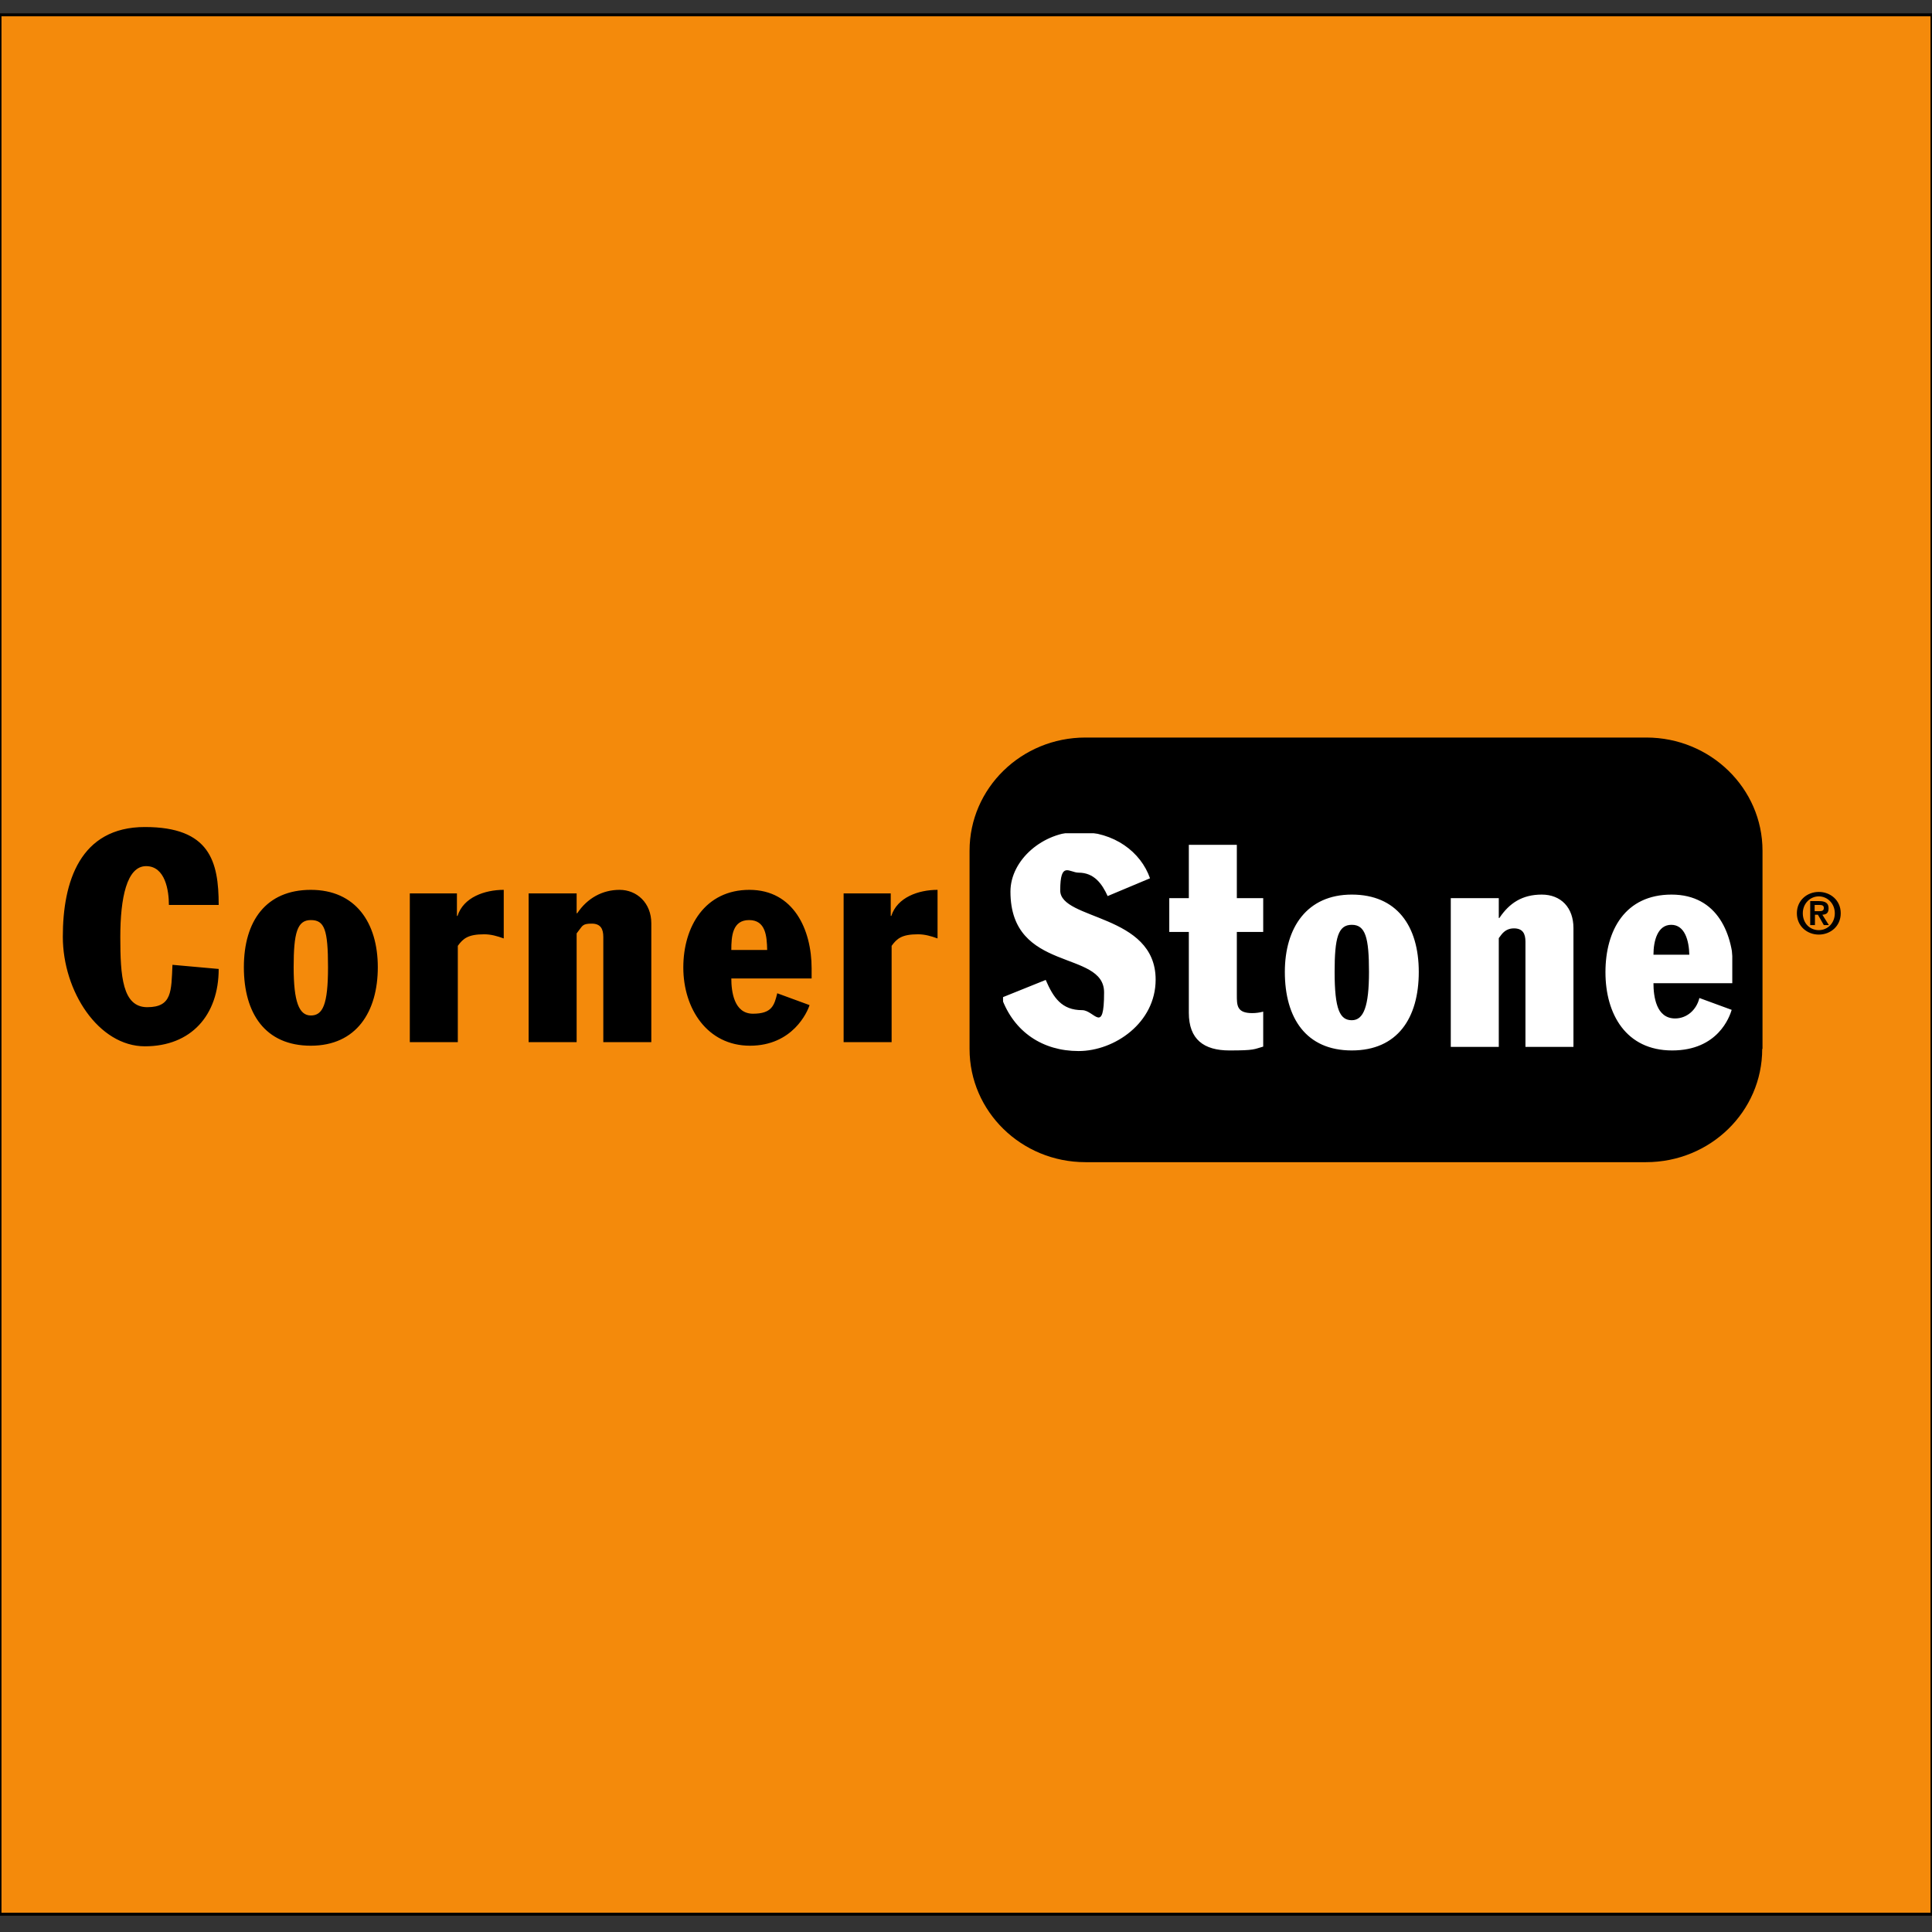 <svg viewBox="0 0 652 652" version="1.1" xmlns:xlink="http://www.w3.org/1999/xlink" xmlns="http://www.w3.org/2000/svg">
  
  <rect x="0" y="0" width="652" height="652" fill="#333333" stroke="none"/>
  
  <defs>
    <style>
      .st0 {
        fill: #f48a0b;
      }

      .st0, .st1 {
        stroke: #000;
        stroke-miterlimit: 10;
      }

      .st1 {
        fill: #fff;
      }
    </style>
  </defs>
  <g id="Layer_2">
    <rect height="641" width="652" y="5" class="st0"></rect>
    <rect transform="translate(0 1292) rotate(180)" height="0" width="0" y="646" x="0" class="st0"></rect>
  </g>
  <g id="Layer_3">
    <rect height="83.3" width="247.1" y="280.7" x="338" class="st1"></rect>
  </g>
  <g id="layer">
    <path d="M612.5,307.5h1.4c.9,0,1.6-.1,1.6-1.1s-.9-1-1.7-1h-1.4v2.1h.1ZM610.9,304.1h3c2,0,3.2.6,3.2,2.4s-.9,2.1-2.1,2.2l2.2,3.5h-1.7l-2-3.5h-1v3.5h-1.6v-8.1h0ZM613.8,313.9c3,0,5.4-2.4,5.4-5.7s-2.5-5.7-5.4-5.7-5.4,2.4-5.4,5.7c0,3.3,2.3,5.7,5.4,5.7M613.8,301c3.9,0,7.4,2.8,7.4,7.2s-3.5,7.2-7.4,7.2-7.4-2.8-7.4-7.2c0-4.4,3.5-7.2,7.4-7.2M57,305.4c0-4.8-1.2-13.1-7.7-13.1s-8.7,10.7-8.7,23.9.7,23.7,9.1,23.7,8.1-5.4,8.5-14.3l15.6,1.4c0,15.6-9.3,26.1-24.9,26.1s-27.7-18.5-27.7-37,5.8-37,27.7-37,24.9,11.6,24.9,26.3h-16.8ZM104.9,342.7c4,0,5.8-3.6,5.8-16.3s-1.2-15.9-5.8-15.9-5.8,4.3-5.8,15.9,1.8,16.3,5.8,16.3M104.9,300.3c15.1,0,22.6,11.1,22.6,26.1s-7.2,26.5-22.6,26.5-22.6-10.9-22.6-26.5,7.5-26.1,22.6-26.1M138.3,301.5h15.9v7.6h.2c2-6.3,9.2-8.8,15.6-8.8v16.4c-2.2-.8-4.3-1.4-6.6-1.4-5.4,0-7.1,1.4-8.9,3.9v32.5h-16.2v-50.2ZM178.4,301.5h16.2v6.7h.2c3.4-5.1,8.5-7.9,14.3-7.9s10.7,4.4,10.7,11.3v40.1h-16.2v-35.5c0-2.7-.9-4.5-3.9-4.5s-3.1.7-4.2,2.1l-.9,1.2v36.7h-16.2v-50.2h0ZM258.9,320.6c-.1-4.7-.5-10.1-6.1-10.1s-6,5.4-6,10.1h12.1ZM246.8,330.2c0,4.4.9,11.9,7.3,11.9s7.2-2.8,8.2-6.9l10.9,4c-.7,2.3-5.7,13.7-20.1,13.7s-22.5-12.5-22.5-26.4,7.4-26.2,22.3-26.2,21,13.4,21,26.5v3.4h-27.1ZM284.7,301.5h15.9v7.6h.2c2-6.3,9.2-8.8,15.6-8.8v16.4c-2.2-.8-4.3-1.4-6.6-1.4-5.4,0-7.1,1.4-8.9,3.9v32.5h-16.2v-50.2ZM558,322.2c0-4.7,1.4-10.1,6-10.1s6,5.4,6.1,10.1h-12.1ZM585.1,331.8v-3.4c0-13.1-5.4-26.5-21-26.5s-22.3,12-22.3,26.2,7,26.4,22.5,26.4,19.4-11.4,20.1-13.7l-10.9-4c-1,4.1-4.3,6.9-8.2,6.9-6.4,0-7.3-7.5-7.3-11.9h27.1ZM489.6,353.3h16.2v-36.7l.9-1.2c1.1-1.4,2.5-2.1,4.2-2.1,3,0,3.9,1.8,3.9,4.5v35.5h16.2v-40.1c0-6.9-4.2-11.3-10.7-11.3s-10.9,2.8-14.3,7.9h-.2v-6.7h-16.2v50.2h0ZM450.4,328c0-11.6,1.2-15.9,5.8-15.9s5.8,4.3,5.8,15.9-1.8,16.3-5.8,16.3-5.8-3.6-5.8-16.3M433.6,328c0,15.6,7.2,26.5,22.6,26.5s22.6-10.9,22.6-26.5-7.5-26.1-22.6-26.1-22.6,11.1-22.6,26.1M401.2,341.8c0,9,5.1,12.7,13.7,12.7s8.2-.4,11.4-1.3v-11.8c-1.1.3-2.4.5-3.7.5-5.2,0-5.2-2.6-5.2-6.1v-21.3h8.9v-11.4h-8.9v-18h-16.2v18h-6.6v11.4h6.6v27.3h0ZM338,336.7c4.2,11.6,13.9,18,26,18s26-9.5,26-24.1c0-22.3-32.2-20-32.2-30.1s3.1-6,6.2-6c5.2,0,7.9,3.7,9.8,7.9l14.3-6c-3.1-8.9-12.1-15.7-24.1-15.7s-23,9.5-23,20.2c0,27.5,31.6,19.5,31.6,34s-3.3,6-7.4,6c-6.9,0-9.7-4.2-12.3-10.2l-14.9,6ZM594.7,354c0,21.1-17.5,38.2-39.2,38.2h-189.2c-21.6,0-39.1-17.1-39.1-38.2v-66.9c0-21.1,17.5-38.2,39.1-38.2h189.3c21.6,0,39.2,17.1,39.2,38.2v66.9h0Z"></path>
  </g>
</svg>